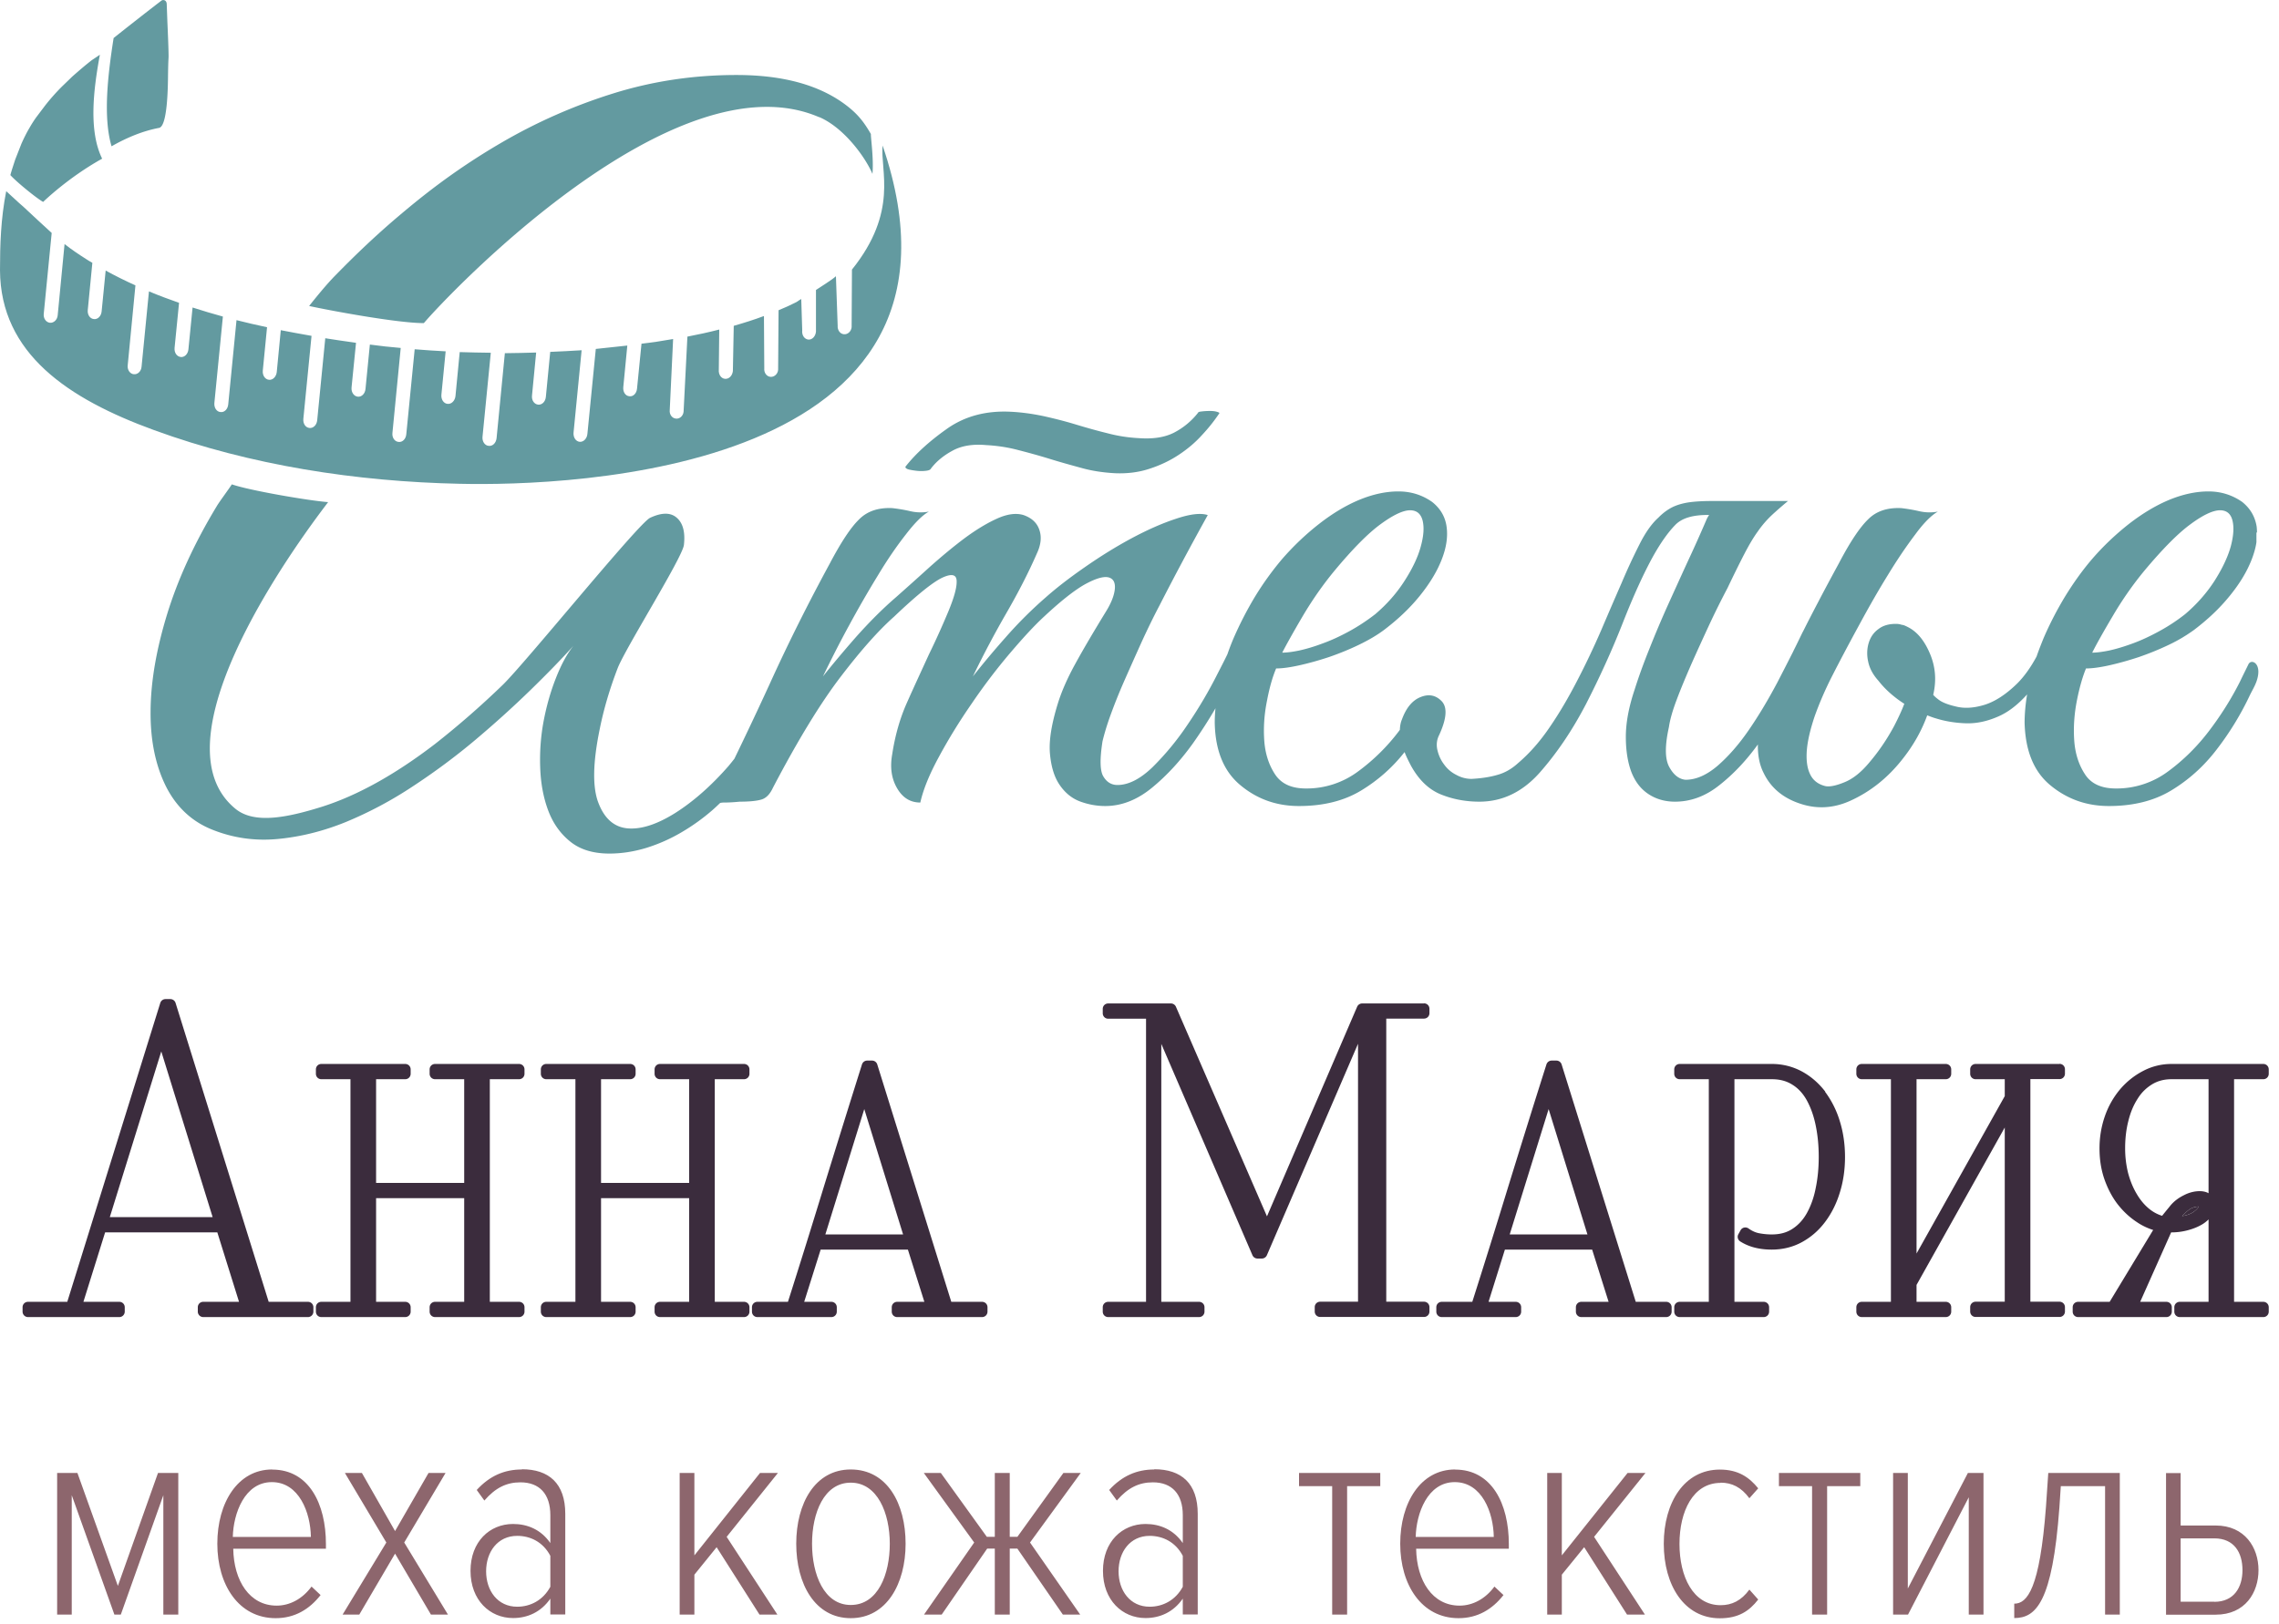 <svg width="209" height="149" fill="none" xmlns="http://www.w3.org/2000/svg"><g clip-path="url(#a)"><path d="M10.81 145.48 7.1 135.12H5.24v12.99h1.34v-10.95l3.91 10.95h.59l3.9-10.95v10.95h1.37v-12.99h-1.86l-3.68 10.36zM24.96 134.8c-3.15 0-5.03 3.04-5.03 6.81 0 3.77 1.96 6.83 5.35 6.83 1.75 0 3.09-.81 4.12-2.12l-.83-.78c-.83 1.13-1.99 1.75-3.2 1.75-2.47 0-3.93-2.26-3.98-5.22h8.5v-.43c0-3.69-1.56-6.83-4.92-6.83l-.01-.01zm-3.61 6.19c.05-2.15 1.08-5.03 3.58-5.03s3.55 2.8 3.58 5.03h-7.16zM40.86 135.12H39.3l-3.07 5.33-3.04-5.33h-1.56l3.8 6.38-4.01 6.61h1.53l3.28-5.59 3.29 5.59h1.56l-4.01-6.61 3.79-6.38zM47.86 134.8c-1.61 0-2.96.59-4.14 1.88l.7.97c1.02-1.18 2.04-1.67 3.31-1.67 1.75 0 2.74 1.08 2.74 3.01v2.56c-.86-1.24-2.1-1.75-3.42-1.75-2.13 0-3.9 1.61-3.9 4.3 0 2.69 1.78 4.33 3.9 4.33 1.32 0 2.56-.54 3.42-1.78v1.45h1.37v-9.23c0-2.8-1.51-4.09-3.98-4.09v.02zm2.61 10.76c-.67 1.24-1.83 1.83-3.04 1.83-1.8 0-2.85-1.48-2.85-3.25s1.05-3.25 2.85-3.25c1.21 0 2.37.56 3.04 1.83v2.85-.01zM69.7 135.12l-6.02 7.56v-7.56h-1.35v12.99h1.35v-3.66l2.04-2.52 3.93 6.18h1.64l-4.65-7.13 4.7-5.86H69.7zM78.02 134.8c-3.28 0-5 3.12-5 6.81 0 3.69 1.72 6.83 5 6.83 3.28 0 5.03-3.15 5.03-6.83s-1.69-6.81-5.03-6.81zm0 12.43c-2.45 0-3.55-2.8-3.55-5.62 0-2.82 1.1-5.6 3.55-5.6 2.45 0 3.58 2.8 3.58 5.6s-1.08 5.62-3.58 5.62zM97.52 135.12l-4.22 5.86h-.7v-5.86h-1.37v5.86h-.73l-4.22-5.86h-1.56l4.62 6.38-4.6 6.61h1.62l4.17-6.05h.7v6.05h1.37v-6.05h.7l4.17 6.05h1.59l-4.6-6.61 4.65-6.38h-1.59zM105.86 134.8c-1.61 0-2.96.59-4.14 1.88l.7.97c1.02-1.18 2.04-1.67 3.31-1.67 1.75 0 2.74 1.08 2.74 3.01v2.56c-.86-1.24-2.1-1.75-3.42-1.75-2.12 0-3.9 1.61-3.9 4.3 0 2.69 1.78 4.33 3.9 4.33 1.32 0 2.56-.54 3.42-1.78v1.45h1.37v-9.23c0-2.8-1.51-4.09-3.98-4.09v.02zm2.61 10.76c-.67 1.24-1.83 1.83-3.04 1.83-1.8 0-2.85-1.48-2.85-3.25s1.05-3.25 2.85-3.25c1.21 0 2.37.56 3.04 1.83v2.85-.01zM119.13 136.33h3.04v11.78h1.37v-11.78h3.04v-1.21h-7.45v1.21zM133.44 134.8c-3.15 0-5.03 3.04-5.03 6.81 0 3.77 1.96 6.83 5.35 6.83 1.75 0 3.09-.81 4.12-2.12l-.83-.78c-.83 1.13-1.99 1.75-3.2 1.75-2.47 0-3.93-2.26-3.98-5.22h8.5v-.43c0-3.69-1.56-6.83-4.92-6.83l-.01-.01zm-3.61 6.19c.05-2.15 1.08-5.03 3.58-5.03s3.55 2.8 3.58 5.03h-7.16zM149.26 135.12l-6.03 7.56v-7.56h-1.34v12.99h1.34v-3.66l2.05-2.52 3.93 6.18h1.64l-4.66-7.13 4.71-5.86h-1.64zM157.79 136.01c1.02 0 1.88.4 2.64 1.43l.81-.91c-.83-1.02-1.83-1.72-3.52-1.72-3.25 0-5.14 3.01-5.14 6.81s1.88 6.83 5.14 6.83c1.7 0 2.69-.65 3.52-1.72l-.81-.91c-.75 1.02-1.61 1.43-2.64 1.43-2.53 0-3.77-2.64-3.77-5.62s1.24-5.6 3.77-5.6v-.02zM163.14 136.33h3.04v11.78h1.38v-11.78h3.04v-1.21h-7.46v1.21zM174.96 145.72v-10.6h-1.35v12.99h1.37l5.57-10.76v10.76h1.35v-12.99h-1.43l-5.51 10.6zM187.63 138.21c-.57 7.56-1.72 8.9-2.91 8.9v1.32c1.99 0 3.5-1.43 4.14-10.14l.13-1.96h4.06v11.78h1.35v-12.99h-6.56l-.21 3.09zM203.18 139.94h-3.2v-4.81h-1.34v12.99h4.55c2.72 0 3.93-2.04 3.93-4.09s-1.24-4.09-3.93-4.09h-.01zm-.11 6.99h-3.09v-5.81h3.09c1.83 0 2.58 1.32 2.58 2.91s-.78 2.91-2.58 2.91v-.01z" fill="#8D666D"/><path d="M201.57 110.68c-.23.02-.45.08-.68.2-.24.15-.5.38-.77.68.07-.01.13-.02.2-.04.35-.08.65-.2.87-.37.22-.15.36-.3.45-.47h-.07zM28.24 119.42h-3.6L16.1 92a.504.504 0 0 0-.48-.35h-.44c-.22 0-.41.14-.48.35l-8.53 27.42h-3.6c-.28 0-.5.22-.5.5v.4c0 .27.22.5.5.5h8.37c.28 0 .5-.23.5-.5v-.4c0-.28-.22-.5-.5-.5H7.65l1.99-6.37h10.29l1.99 6.37h-3.28c-.28 0-.5.22-.5.5v.4c0 .27.22.5.5.5h9.6c.28 0 .5-.23.5-.5v-.4c0-.28-.22-.5-.5-.5zm-18.17-7.77 4.72-15.2 4.71 15.2h-9.43zM47.6 97.6h-7.7c-.28 0-.5.22-.5.5v.4c0 .28.22.5.5.5h2.67v9.51h-8.08V99h2.67c.28 0 .5-.22.5-.5v-.4c0-.28-.22-.5-.5-.5h-7.69c-.28 0-.5.22-.5.5v.4c0 .28.22.5.5.5h2.67v20.42h-2.67c-.28 0-.5.22-.5.5v.4c0 .28.22.5.5.5h7.69c.28 0 .5-.22.5-.5v-.4c0-.28-.22-.5-.5-.5h-2.67v-9.51h8.08v9.51H39.9c-.28 0-.5.22-.5.5v.4c0 .28.22.5.5.5h7.7c.28 0 .5-.22.5-.5v-.4c0-.28-.22-.5-.5-.5h-2.68V99h2.68c.28 0 .5-.22.5-.5v-.4c0-.28-.22-.5-.5-.5zM68.23 97.6h-7.7c-.28 0-.5.22-.5.5v.4c0 .28.22.5.5.5h2.67v9.51h-8.08V99h2.67c.28 0 .5-.22.5-.5v-.4c0-.28-.22-.5-.5-.5H50.1c-.28 0-.5.22-.5.5v.4c0 .28.22.5.5.5h2.67v20.42H50.1c-.28 0-.5.22-.5.5v.4c0 .28.22.5.5.5h7.69c.28 0 .5-.22.5-.5v-.4c0-.28-.22-.5-.5-.5h-2.67v-9.51h8.08v9.51h-2.67c-.28 0-.5.22-.5.5v.4c0 .28.22.5.5.5h7.7c.28 0 .5-.22.5-.5v-.4c0-.28-.22-.5-.5-.5h-2.68V99h2.68c.28 0 .5-.22.5-.5v-.4c0-.28-.22-.5-.5-.5zM90.05 119.42h-2.81l-6.79-21.78a.504.504 0 0 0-.48-.35h-.44c-.22 0-.41.14-.48.35-1.13 3.59-2.28 7.28-3.45 11.07-1.12 3.66-2.23 7.23-3.34 10.71h-2.8c-.28 0-.5.22-.5.5v.4c0 .28.22.5.5.5h6.78c.28 0 .5-.22.5-.5v-.4c0-.28-.22-.5-.5-.5h-2.49l1.51-4.79h8l1.51 4.79h-2.49c-.28 0-.5.22-.5.5v.4c0 .28.22.5.5.5h7.78c.28 0 .5-.22.5-.5v-.4c0-.28-.22-.5-.5-.5h-.01zm-14.36-6.18 3.57-11.5 3.56 11.5h-7.13zM130.59 92.05h-5.67c-.2 0-.38.12-.46.3l-8.27 19.23-8.35-19.23a.505.505 0 0 0-.46-.3h-5.75c-.28 0-.5.22-.5.5v.4c0 .28.22.5.5.5h3.47v25.97h-3.47c-.28 0-.5.22-.5.5v.4c0 .28.22.5.5.5h8.33c.28 0 .5-.22.5-.5v-.4c0-.28-.22-.5-.5-.5h-3.46V95.76l8.36 19.39c.08.18.26.3.46.3h.4c.2 0 .38-.12.46-.3l8.36-19.4v23.66h-3.47c-.28 0-.5.22-.5.5v.4c0 .28.22.5.5.5h9.52c.28 0 .5-.22.5-.5v-.4c0-.28-.22-.5-.5-.5h-3.46V93.44h3.46c.28 0 .5-.22.5-.5v-.4c0-.28-.22-.5-.5-.5v.01zM152.81 119.42h-2.8l-6.8-21.78a.504.504 0 0 0-.48-.35h-.43c-.22 0-.41.14-.48.35-1.14 3.59-2.29 7.28-3.46 11.07-1.12 3.66-2.23 7.23-3.34 10.71h-2.8c-.28 0-.5.22-.5.5v.4c0 .28.22.5.5.5H139c.28 0 .5-.22.5-.5v-.4c0-.28-.22-.5-.5-.5h-2.49l1.5-4.79h8l1.51 4.79h-2.5c-.28 0-.5.22-.5.5v.4c0 .28.22.5.5.5h7.78c.28 0 .5-.22.5-.5v-.4c0-.28-.22-.5-.5-.5h.01zm-14.36-6.18 3.57-11.5 3.56 11.5h-7.13zM167.39 100.14c-.59-.77-1.3-1.39-2.12-1.84-.85-.46-1.79-.7-2.78-.7h-8.45c-.28 0-.5.22-.5.5v.4c0 .28.22.5.5.5h2.67v20.42h-2.67c-.28 0-.5.22-.5.5v.4c0 .28.22.5.5.5h7.7c.28 0 .5-.22.5-.5v-.4c0-.28-.22-.5-.5-.5h-2.68V99h3.43c.75 0 1.37.17 1.91.52.54.34.98.83 1.32 1.46.36.67.63 1.44.8 2.3.18.88.27 1.83.27 2.84 0 1.01-.09 1.96-.27 2.83-.16.85-.43 1.62-.8 2.3-.34.62-.78 1.11-1.33 1.47-.53.35-1.15.52-1.91.52-.39 0-.78-.04-1.15-.11-.33-.06-.66-.21-.98-.44a.517.517 0 0 0-.4-.08c-.14.03-.26.12-.33.25l-.2.36c-.13.23-.05.52.17.66.78.5 1.75.75 2.89.75 1 0 1.94-.23 2.78-.69.85-.47 1.54-1.08 2.11-1.84.58-.77 1.04-1.67 1.35-2.69.32-1.01.48-2.12.48-3.28 0-1.16-.16-2.27-.48-3.29a8.714 8.714 0 0 0-1.35-2.69l.02-.01zM188.87 97.6h-7.69c-.28 0-.5.22-.5.5v.4c0 .28.22.5.5.5h2.67v1.55l-8.09 14.44V99h2.68c.28 0 .5-.22.5-.5v-.4c0-.28-.22-.5-.5-.5h-7.7c-.28 0-.5.22-.5.5v.4c0 .28.22.5.5.5h2.67v20.42h-2.67c-.28 0-.5.22-.5.5v.4c0 .28.22.5.5.5h7.7c.28 0 .5-.22.5-.5v-.4c0-.28-.22-.5-.5-.5h-2.68v-1.55l8.09-14.44v15.98h-2.67c-.28 0-.5.22-.5.5v.4c0 .28.22.5.5.5h7.69c.28 0 .5-.22.5-.5v-.4c0-.28-.22-.5-.5-.5h-2.67V98.99h2.67c.28 0 .5-.22.5-.5v-.4c0-.28-.22-.5-.5-.5v.01z" fill="#3B2C3D"/><path d="M207.56 99c.28 0 .5-.22.5-.5v-.4c0-.28-.22-.5-.5-.5h-8.41c-.91 0-1.79.21-2.61.64-.79.41-1.5.97-2.1 1.67a7.78 7.78 0 0 0-1.4 2.46c-.33.94-.5 1.93-.5 2.96s.14 1.91.42 2.76c.29.85.68 1.63 1.19 2.31.51.67 1.11 1.24 1.79 1.69.48.33.99.57 1.52.74l-3.99 6.59h-2.89c-.28 0-.5.22-.5.5v.4c0 .28.22.5.5.5h8.09c.28 0 .5-.22.5-.5v-.4c0-.28-.22-.5-.5-.5h-2.4l2.84-6.37h.04c.49 0 .98-.06 1.5-.2.49-.13.94-.31 1.35-.56.21-.13.39-.28.54-.43v7.56h-2.64c-.28 0-.5.22-.5.5v.4c0 .28.22.5.5.5h7.66c.28 0 .5-.22.5-.5v-.4c0-.28-.22-.5-.5-.5h-2.68V99h2.68zm-6.37 12.15c-.22.17-.51.29-.87.37-.07.01-.13.03-.2.04.27-.3.53-.53.77-.68.23-.12.45-.19.68-.2h.07c-.09.17-.24.32-.45.47zm1.35-1.69c-.52-.31-1.47-.24-2.26.18-.49.24-.9.55-1.23.94l-.16.2c-.2.24-.4.49-.61.75a3.52 3.52 0 0 1-1.16-.62c-.46-.37-.85-.84-1.17-1.39-.34-.57-.6-1.21-.79-1.92a9.37 9.37 0 0 1-.27-2.28c0-.89.1-1.74.3-2.51.19-.77.47-1.44.86-2.04.34-.55.79-.98 1.31-1.3.53-.32 1.11-.47 1.79-.47h3.39v10.46z" fill="#3B2C3D"/><path d="M75.13 10.74c2.26.97 4.21 3.65 4.88 5.21.13-1.39-.18-3.49-.14-3.65-.59-1.02-1.12-1.75-2.17-2.57-2.44-1.9-5.82-2.85-10.16-2.85-3.91 0-7.68.56-11.3 1.69a49.794 49.794 0 0 0-10.38 4.59c-4.41 2.58-7.47 5.11-9.36 6.71-2.77 2.35-4.87 4.5-5.87 5.52-.96.99-2.28 2.68-2.28 2.68 1.83.4 8.06 1.57 10.52 1.57 2.15-2.54 23-24.62 36.25-18.89l.01-.01zM83.35 43.07c.21.05.46.09.73.12.27.03.53.03.81 0 .27-.03.43-.09.48-.2.48-.64 1.14-1.19 1.97-1.64.83-.46 1.86-.63 3.09-.52.96.05 1.93.19 2.89.44.97.25 1.93.51 2.9.81.96.3 1.94.57 2.93.84.99.28 2.02.43 3.09.49 1.12.05 2.19-.08 3.18-.41.99-.32 1.89-.75 2.7-1.29.8-.53 1.51-1.13 2.12-1.81.62-.66 1.14-1.33 1.57-1.97.05-.05-.02-.1-.2-.15-.18-.06-.4-.08-.64-.08s-.48.01-.73.04c-.23.02-.36.06-.36.11a6.74 6.74 0 0 1-2.18 1.82c-.86.45-1.95.62-3.29.52-.97-.05-1.92-.2-2.86-.45-.94-.23-1.9-.5-2.89-.8-.99-.3-1.98-.55-2.97-.77-1-.21-2-.35-3.02-.4-2.25-.11-4.19.41-5.82 1.56-1.63 1.15-2.91 2.32-3.82 3.49 0 .11.1.19.32.25zM206.2 60.93c-.24.5-.51 1.03-.78 1.6-.78 1.55-1.72 3.05-2.82 4.5-1.1 1.45-2.36 2.7-3.78 3.74a7.886 7.886 0 0 1-4.78 1.56c-1.34 0-2.29-.44-2.85-1.33-.57-.88-.89-1.91-.97-3.09-.08-1.18 0-2.38.24-3.62.24-1.22.53-2.22.84-2.97.54 0 1.24-.09 2.1-.28.85-.19 1.76-.44 2.73-.76.96-.33 1.89-.71 2.77-1.13a14.4 14.4 0 0 0 2.3-1.36c1.28-.97 2.38-2.01 3.29-3.14.92-1.13 1.58-2.23 2.01-3.34.21-.55.36-1.07.43-1.57v-.89h.05c0-.18-.01-.37-.03-.55-.15-.91-.58-1.66-1.33-2.26-.92-.64-1.95-.96-3.09-.96s-2.35.26-3.59.77c-1.23.51-2.46 1.25-3.7 2.21-1.23.97-2.36 2.04-3.37 3.21-.92 1.07-1.74 2.23-2.49 3.45-.75 1.24-1.41 2.52-1.97 3.82-.23.57-.45 1.12-.64 1.68-.57 1.06-1.18 1.89-1.81 2.51-1.02.99-2.01 1.63-2.98 1.93-.96.29-1.83.35-2.61.15-.78-.18-1.32-.4-1.65-.68-.15-.11-.3-.24-.43-.39.32-1.37.2-2.65-.34-3.87-.51-1.17-1.18-1.96-2.03-2.37-.09-.05-.19-.09-.28-.13-.09-.03-.18-.05-.26-.06-.17-.06-.35-.08-.52-.08-.64 0-1.18.15-1.6.48-.43.31-.73.74-.89 1.28-.16.53-.18 1.12-.04 1.73.13.61.45 1.19.93 1.72.59.76 1.34 1.44 2.28 2.06.03.02.06.04.1.05-.23.62-.55 1.3-.93 2.04-.65 1.21-1.4 2.32-2.26 3.33-.75.91-1.52 1.53-2.33 1.85-.81.33-1.4.43-1.77.33-.64-.17-1.1-.53-1.36-1.1-.27-.56-.36-1.29-.29-2.2.08-.91.33-1.94.72-3.1.41-1.15.93-2.37 1.58-3.65.74-1.45 1.56-3 2.45-4.63.88-1.63 1.76-3.18 2.65-4.62.88-1.45 1.73-2.7 2.54-3.77.79-1.08 1.5-1.78 2.08-2.1-.58.11-1.16.09-1.73-.04-.56-.13-1.11-.22-1.64-.28-1.29-.06-2.31.29-3.05 1.05-.76.74-1.65 2.08-2.66 4.01-.7 1.29-1.32 2.44-1.85 3.46-.49.93-.96 1.84-1.4 2.72-.05.09-.09.17-.13.25-.24.49-.47.98-.73 1.49-.03.06-.06.12-.09.19-.47.93-.96 1.89-1.47 2.87-.84 1.58-1.7 3.02-2.61 4.34-.91 1.32-1.86 2.4-2.85 3.26-1 .85-1.97 1.28-2.94 1.28-.6-.06-1.09-.45-1.48-1.16-.41-.73-.42-1.95-.04-3.67.1-.69.34-1.53.72-2.53.37-.99.82-2.06 1.32-3.21.51-1.15 1.05-2.33 1.61-3.54s1.14-2.37 1.73-3.49c.59-1.24 1.1-2.27 1.53-3.1.43-.83.84-1.53 1.25-2.09a9.5 9.5 0 0 1 1.24-1.45c.43-.4.93-.84 1.52-1.33h-7.03c-.78 0-1.46.04-2.05.12-.59.09-1.1.24-1.53.45-.43.22-.86.53-1.28.96-.6.54-1.16 1.33-1.69 2.37a56.19 56.19 0 0 0-1.68 3.62c-.6 1.37-1.23 2.83-1.89 4.38-.68 1.56-1.4 3.08-2.18 4.58-.78 1.51-1.6 2.92-2.49 4.22-.89 1.32-1.86 2.43-2.93 3.34-.59.54-1.23.9-1.89 1.08-.68.2-1.46.32-2.37.37-.49 0-.96-.12-1.41-.37-.46-.23-.84-.56-1.12-.96-.3-.39-.5-.84-.61-1.32-.11-.48-.06-.94.16-1.37.69-1.5.77-2.53.24-3.1-.54-.56-1.18-.69-1.93-.39-.75.29-1.33.98-1.72 2.05-.12.28-.18.6-.19.95-.01.03-.04.06-.06.09a18.1 18.1 0 0 1-3.78 3.74 7.886 7.886 0 0 1-4.78 1.56c-1.34 0-2.28-.44-2.85-1.33-.57-.88-.89-1.91-.97-3.09-.08-1.18 0-2.38.25-3.62.23-1.22.52-2.22.84-2.97.54 0 1.23-.09 2.09-.28.86-.19 1.77-.44 2.74-.76.96-.33 1.89-.71 2.76-1.13.89-.43 1.66-.88 2.3-1.36 1.28-.97 2.38-2.01 3.29-3.14.91-1.13 1.58-2.23 2.01-3.34.43-1.1.57-2.1.44-3.01-.13-.91-.57-1.66-1.33-2.26-.91-.64-1.94-.96-3.09-.96s-2.34.26-3.58.77c-1.23.51-2.46 1.25-3.69 2.21-1.24.97-2.36 2.04-3.38 3.21a27.78 27.78 0 0 0-2.49 3.45 32.88 32.88 0 0 0-1.97 3.82c-.21.49-.4.99-.57 1.48-.27.56-.58 1.16-.92 1.82-.8 1.59-1.71 3.13-2.73 4.63a25.11 25.11 0 0 1-3.21 3.9c-1.13 1.09-2.21 1.64-3.22 1.64-.54 0-.97-.25-1.28-.76-.33-.51-.35-1.6-.09-3.26.17-.69.41-1.52.77-2.49.35-.96.76-1.99 1.25-3.1.48-1.09.99-2.23 1.52-3.41.54-1.18 1.1-2.34 1.69-3.46 1.34-2.62 2.81-5.38 4.42-8.28-.64-.21-1.61-.1-2.89.33-1.29.42-2.66 1.03-4.1 1.8-1.45.78-2.88 1.67-4.3 2.66-1.43.99-2.61 1.91-3.58 2.77a38.146 38.146 0 0 0-3.66 3.65 81.483 81.483 0 0 0-3.01 3.59 90.32 90.32 0 0 1 3.09-5.84c1.09-1.89 2.02-3.7 2.77-5.42.38-.8.46-1.53.24-2.17-.21-.65-.69-1.1-1.45-1.37-.69-.21-1.51-.1-2.45.33-.93.42-1.93 1.03-2.97 1.8-1.04.78-2.11 1.67-3.22 2.66-1.09.99-2.12 1.91-3.09 2.77-1.24 1.07-2.45 2.29-3.66 3.65-1.2 1.37-2.2 2.57-3.01 3.59.7-1.45 1.48-3 2.37-4.63a99.89 99.89 0 0 1 2.66-4.62c.87-1.45 1.73-2.7 2.57-3.77.83-1.08 1.53-1.78 2.12-2.1-.59.11-1.16.09-1.72-.04s-1.12-.22-1.65-.28c-1.28-.06-2.31.29-3.05 1.05-.76.74-1.64 2.08-2.66 4.01-1.98 3.65-3.82 7.32-5.5 11.02-1.04 2.27-2.12 4.56-3.25 6.89l-.01.02c-.17.22-.35.44-.53.66-1.6 1.83-3.24 3.27-4.9 4.32-1.66 1.04-3.11 1.51-4.34 1.41-1.23-.1-2.13-.87-2.69-2.31-.57-1.44-.53-3.72.12-6.85.37-1.83.92-3.68 1.64-5.55.73-1.86 5.93-10.12 6.07-11.29.13-1.16-.08-1.99-.65-2.49-.56-.5-1.38-.5-2.45 0-1.07.5-11.5 13.39-13.54 15.35-2.03 1.96-4.1 3.76-6.19 5.4-3.69 2.83-7.17 4.75-10.41 5.77-3.24 1.01-6.17 1.57-7.88.18-8.36-6.82 8.19-27.68 8.49-28.14-1.7-.12-7.24-1.07-8.83-1.63-.25.4-1.14 1.59-1.38 2-2.04 3.37-3.56 6.68-4.55 9.9-.99 3.23-1.5 6.18-1.52 8.86-.03 2.68.44 4.99 1.4 6.93.97 1.93 2.42 3.28 4.34 4.02 1.88.74 3.86 1.02 5.95.82 2.09-.2 4.17-.72 6.23-1.56a35.96 35.96 0 0 0 6.15-3.28c2.04-1.34 3.96-2.77 5.75-4.28 1.8-1.52 3.47-3.03 5.03-4.55 1.55-1.51 2.86-2.86 3.93-4.05-.59.74-1.12 1.72-1.6 2.94-.48 1.21-.86 2.53-1.13 3.94-.27 1.42-.37 2.85-.32 4.29.05 1.44.29 2.74.72 3.9.43 1.17 1.1 2.13 2.01 2.87.91.75 2.12 1.12 3.62 1.12 1.13 0 2.25-.18 3.38-.52 1.12-.35 2.19-.82 3.21-1.42a18.63 18.63 0 0 0 2.86-2.05c.24-.21.47-.43.7-.65.01-.01.02-.01.02-.01h.02c.1-.02.2-.03.3-.03.38 0 .86-.02 1.45-.08.91 0 1.58-.07 2.01-.2.43-.13.78-.5 1.05-1.09 2.3-4.39 4.38-7.79 6.23-10.2 1.84-2.41 3.47-4.24 4.86-5.47 2.09-1.99 3.56-3.17 4.42-3.58.86-.4 1.31-.31 1.33.28.03.6-.23 1.53-.76 2.81-.54 1.29-1.13 2.61-1.78 3.94-.69 1.51-1.37 2.97-2 4.39-.64 1.42-1.1 3.01-1.37 4.78-.21 1.18-.07 2.21.44 3.09.51.89 1.22 1.33 2.14 1.33.26-1.18.83-2.59 1.72-4.22.88-1.63 1.89-3.27 3.02-4.9a54.14 54.14 0 0 1 3.49-4.59c1.21-1.42 2.23-2.53 3.1-3.33 1.55-1.45 2.81-2.44 3.77-2.98.97-.53 1.68-.74 2.14-.64.45.11.65.46.6 1.05-.05.58-.32 1.29-.81 2.08-1.12 1.83-2.06 3.42-2.81 4.79-.75 1.36-1.28 2.59-1.61 3.66-.58 1.88-.83 3.41-.72 4.61.11 1.22.41 2.18.92 2.9.51.73 1.14 1.22 1.89 1.49s1.5.4 2.26.4c1.49 0 2.93-.56 4.3-1.69 1.36-1.12 2.6-2.47 3.74-4.06.74-1.05 1.43-2.12 2.07-3.22-.05.46-.07.91-.07 1.34.05 2.57.85 4.49 2.38 5.74 1.52 1.26 3.3 1.89 5.34 1.89 2.25 0 4.17-.48 5.75-1.45 1.49-.91 2.82-2.07 3.94-3.5.15.4.36.82.59 1.26.71 1.28 1.6 2.15 2.7 2.61 1.1.45 2.29.68 3.57.68 2.1 0 3.94-.88 5.52-2.65 1.57-1.78 2.99-3.87 4.26-6.31 1.25-2.44 2.38-4.92 3.37-7.44.99-2.52 1.92-4.55 2.78-6.11.69-1.23 1.36-2.18 2.01-2.85.62-.66 1.65-.96 3.13-.94-.09.13-.17.26-.24.42-.48 1.12-1.03 2.36-1.65 3.69-.62 1.34-1.23 2.7-1.85 4.06a96.34 96.34 0 0 0-1.72 4.06c-.54 1.34-1 2.6-1.37 3.78-.54 1.6-.81 3.06-.81 4.34 0 1.28.18 2.37.52 3.26.35.88.87 1.55 1.58 2.01.69.45 1.5.68 2.41.68 1.44 0 2.81-.5 4.09-1.53 1.28-1.01 2.44-2.24 3.51-3.72-.02 1 .15 1.87.52 2.6.64 1.34 1.73 2.28 3.29 2.81 1.56.54 3.11.46 4.66-.24 1.88-.85 3.48-2.14 4.82-3.86.98-1.24 1.73-2.57 2.24-3.98.26.1.54.21.83.29.84.26 1.76.41 2.72.44.97.03 1.94-.18 2.93-.61.92-.39 1.82-1.08 2.68-2.04-.15.91-.23 1.78-.23 2.61.07 2.57.85 4.49 2.38 5.74 1.53 1.26 3.31 1.89 5.35 1.89 2.24 0 4.16-.48 5.75-1.45 1.58-.96 2.96-2.2 4.13-3.73a26.86 26.86 0 0 0 3.05-4.99c.21-.43.44-.8.6-1.24.59-1.66-.46-2.14-.73-1.6zm-12.44-4.43c.88-1.5 1.86-2.9 2.93-4.19 1.66-1.98 3.06-3.39 4.18-4.21 1.12-.83 2.01-1.26 2.66-1.29.64-.02 1.04.29 1.2.93.16.64.1 1.44-.16 2.41-.27.96-.77 2.01-1.48 3.13-.73 1.13-1.63 2.15-2.7 3.06-.75.59-1.54 1.11-2.37 1.56-.84.46-1.65.84-2.45 1.13-.81.3-1.53.51-2.17.65-.65.13-1.16.19-1.53.19.37-.74 1-1.87 1.89-3.37zm-74.28 0c.89-1.5 1.87-2.9 2.94-4.19 1.65-1.98 3.05-3.39 4.17-4.21 1.13-.83 2.02-1.26 2.66-1.29.64-.02 1.04.29 1.21.93.16.64.1 1.44-.17 2.41-.26.96-.76 2.01-1.48 3.13-.72 1.13-1.62 2.15-2.69 3.06-.76.59-1.55 1.11-2.37 1.56-.84.46-1.66.84-2.47 1.13-.79.3-1.52.51-2.16.65-.64.13-1.15.19-1.53.19.38-.74 1.01-1.87 1.89-3.37zM3.96 18.52c.05-.05 2.29-2.23 5.4-3.96v-.02c-1.22-2.51-.82-6.17-.2-9.52-.45.31-.73.49-.73.49-.62.48-1.22 1-1.8 1.51l-.97.94c-.55.55-1.06 1.13-1.53 1.73l-.83 1.1c-.21.3-.41.61-.59.93-.28.47-.52.96-.74 1.45l-.58 1.48c-.15.47-.31.93-.44 1.41.55.62 2.38 2.11 3 2.46h.01zM14.59 11.73c.77-.15.81-3.75.82-4.93.01-.56.02-1.05.04-1.37 0-.05.01-.13.01-.26 0-.61-.06-2.06-.11-3.17L15.29.36c-.01-.19-.11-.29-.17-.32-.05-.02-.17-.08-.32.02-1.29.99-3.08 2.39-4.38 3.43-.55 3.48-.97 7.28-.19 9.93 1.51-.86 2.97-1.43 4.37-1.69h-.01z" fill="#639AA0"/><path d="M42.18 44.38c9.92.23 49.05-.97 38.76-31.03-.23 2.28 1.48 6.04-2.81 11.38l-.03 5.29c-.04.38-.36.68-.71.64-.36-.03-.6-.39-.57-.78l-.16-4.54c-.41.37-1.36.94-1.83 1.26v3.82c-.04.44-.35.76-.7.73-.37-.04-.61-.41-.56-.85l-.09-2.87c-.36.2-.19.15-.56.34-.49.25-1.01.48-1.52.69l-.04 5.46c-.03.39-.36.68-.7.65-.36-.03-.61-.39-.57-.78l-.03-4.8c-.9.34-1.83.63-2.77.9l-.08 4.15c-.05.44-.37.75-.73.71-.35-.03-.6-.4-.56-.84l.04-3.68c-.96.25-1.94.46-2.92.65l-.35 6.89c-.04.38-.35.67-.7.63-.36-.03-.61-.38-.57-.77l.31-6.53c-.52.09-1.05.17-1.58.26-.44.07-.88.11-1.32.17l-.41 4.12c-.04.44-.35.75-.7.7-.37-.03-.6-.4-.56-.83l.37-3.82c-.96.11-1.93.21-2.89.31l-.77 7.79c-.04.44-.36.76-.71.73-.36-.04-.6-.41-.56-.85l.74-7.55c-.96.06-1.92.11-2.88.15l-.4 4.13c-.04.44-.36.75-.71.71-.36-.04-.61-.4-.56-.84l.38-3.94c-.95.03-1.9.05-2.87.06l-.76 7.8c-.05.44-.36.75-.73.7-.35-.03-.6-.4-.56-.83l.76-7.71c-.94-.01-1.9-.03-2.85-.06l-.39 4.04c-.05.43-.37.75-.73.71-.36-.04-.6-.41-.56-.84l.39-3.98c-.95-.05-1.89-.11-2.84-.19l-.77 7.8c-.04.44-.36.75-.71.7-.36-.03-.61-.4-.56-.83l.76-7.79c-.94-.08-1.89-.18-2.83-.31l-.4 4.07c-.04.43-.35.75-.71.71-.36-.04-.61-.41-.57-.84l.41-4.1c-.08-.02-.17-.03-.26-.04-.85-.11-1.7-.25-2.56-.38l-.74 7.52c-.04.44-.36.75-.71.71-.37-.04-.6-.4-.56-.84l.75-7.61c-.94-.16-1.88-.34-2.82-.52l-.37 3.85c-.05.43-.37.74-.71.7-.36-.03-.61-.4-.57-.84l.39-3.98c-.93-.19-1.86-.42-2.8-.65l-.76 7.73c-.04.43-.35.75-.71.7-.36-.03-.6-.4-.56-.84l.78-7.92c-.93-.26-1.86-.53-2.78-.83l-.38 3.83c-.04.44-.36.75-.7.71-.37-.04-.61-.4-.57-.84l.41-4.13c-.94-.33-1.86-.67-2.76-1.05l-.68 6.93c-.04.41-.36.71-.71.67-.35-.03-.6-.4-.56-.8l.71-7.35c-.93-.42-1.84-.87-2.73-1.36l-.37 3.75c-.04.43-.36.75-.71.7-.36-.03-.61-.4-.56-.84l.42-4.32c-.18-.1-.37-.21-.55-.33-.68-.43-1.36-.89-2-1.39l-.63 6.54c-.04.41-.36.71-.71.68-.36-.04-.61-.4-.57-.81l.73-7.43c-.17-.16-2.39-2.19-2.55-2.36 0 0-.76-.66-1.62-1.47C.07 20.06 0 22.5 0 24.79c.04 7.65 6.26 11.8 14.14 14.67 8.84 3.23 18.55 4.72 28.03 4.92h.01z" fill="#639AA0"/></g><defs><clipPath id="a"><path fill="#fff" d="M0 0h208.06v148.44H0z"/></clipPath></defs></svg>